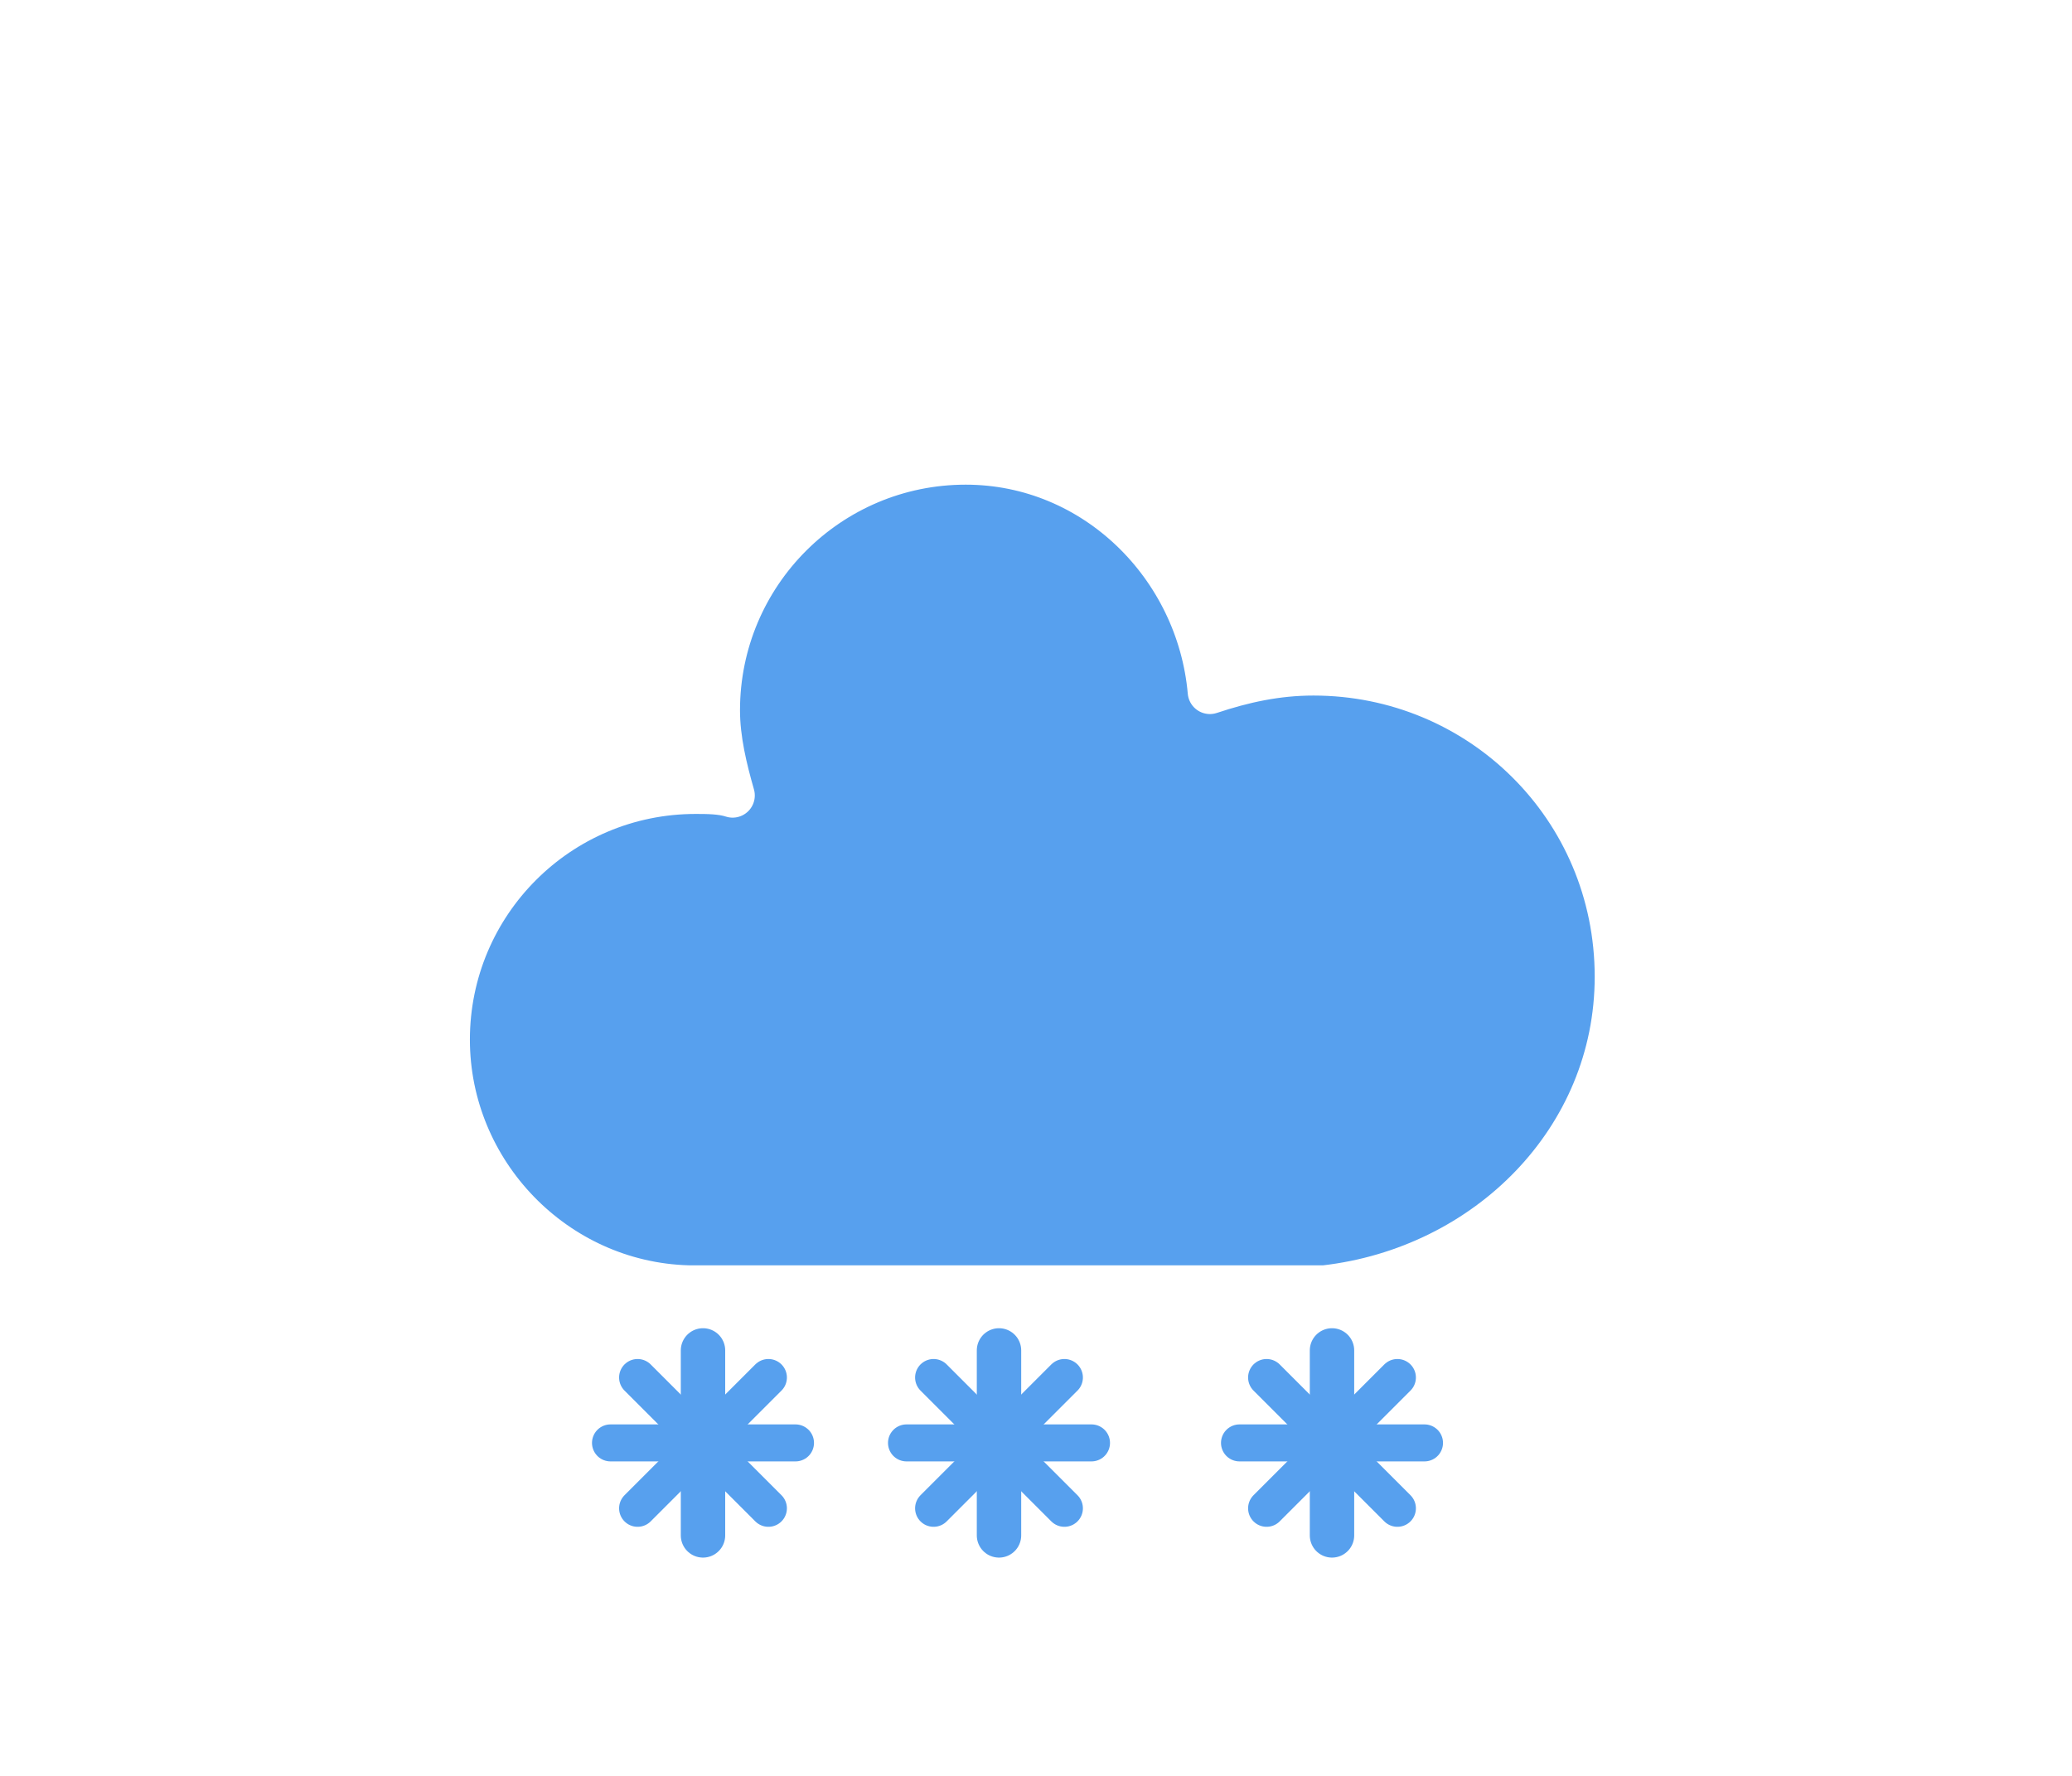 <?xml version="1.0" encoding="UTF-8"?>
<!-- (c) ammap.com | SVG weather icons -->
<svg width="56" height="48" version="1.1" xmlns="http://www.w3.org/2000/svg">
  <defs>
    <filter id="blur" x="-.247" y="-.269" width="1.494" height="1.676">
      <feGaussianBlur in="SourceAlpha" stdDeviation="3" />
      <feOffset dx="0" dy="4" result="offsetblur" />
      <feComponentTransfer>
        <feFuncA slope="0.05" type="linear" />
      </feComponentTransfer>
      <feMerge>
        <feMergeNode />
        <feMergeNode in="SourceGraphic" />
      </feMerge>
    </filter>
  </defs>
  <g transform="translate(16,-2)" filter="url(#blur)">
    <g class="am-weather-cloud-3">
      <path transform="translate(-20,-11)"
        d="m47.7 35.4c0-4.6-3.7-8.2-8.2-8.2-1 0-1.9 0.2-2.8 0.5-0.3-3.4-3.1-6.2-6.6-6.2-3.7 0-6.7 3-6.7 6.7 0 0.8 0.2 1.6 0.4 2.3-0.3-0.1-0.7-0.1-1-0.1-3.7 0-6.7 3-6.7 6.7 0 3.6 2.9 6.6 6.5 6.7h17.2c4.4-0.5 7.9-4 7.9-8.4z"
        fill="#57a0ee" stroke="#fff" stroke-linejoin="round" stroke-width="1.2" />
    </g>
    <g class="am-weather-snow-1">
      <g transform="translate(3,28)" fill="none" stroke="#57a0ee" stroke-linecap="round">
        <line transform="translate(0,9)" y1="-2.5" y2="2.5" stroke-width="1.2" />
        <line transform="rotate(45,-10.864,4.5)" y1="-2.5" y2="2.5" />
        <line transform="rotate(90,-4.5,4.5)" y1="-2.5" y2="2.5" />
        <line transform="rotate(135,-1.864,4.5)" y1="-2.5" y2="2.5" />
      </g>
    </g>
    <g class="am-weather-snow-2">
      <g transform="translate(11,28)" fill="none" stroke="#57a0ee" stroke-linecap="round">
        <line transform="translate(0,9)" y1="-2.5" y2="2.5" stroke-width="1.2" />
        <line transform="rotate(45,-10.864,4.5)" y1="-2.5" y2="2.5" />
        <line transform="rotate(90,-4.5,4.5)" y1="-2.5" y2="2.5" />
        <line transform="rotate(135,-1.864,4.5)" y1="-2.5" y2="2.5" />
      </g>
    </g>
    <g class="am-weather-snow-3">
      <g transform="translate(20,28)" fill="none" stroke="#57a0ee" stroke-linecap="round">
        <line transform="translate(0,9)" y1="-2.5" y2="2.5" stroke-width="1.2" />
        <line transform="rotate(45,-10.864,4.5)" y1="-2.5" y2="2.5" />
        <line transform="rotate(90,-4.5,4.5)" y1="-2.5" y2="2.5" />
        <line transform="rotate(135,-1.864,4.5)" y1="-2.5" y2="2.5" />
      </g>
    </g>
  </g>
</svg>